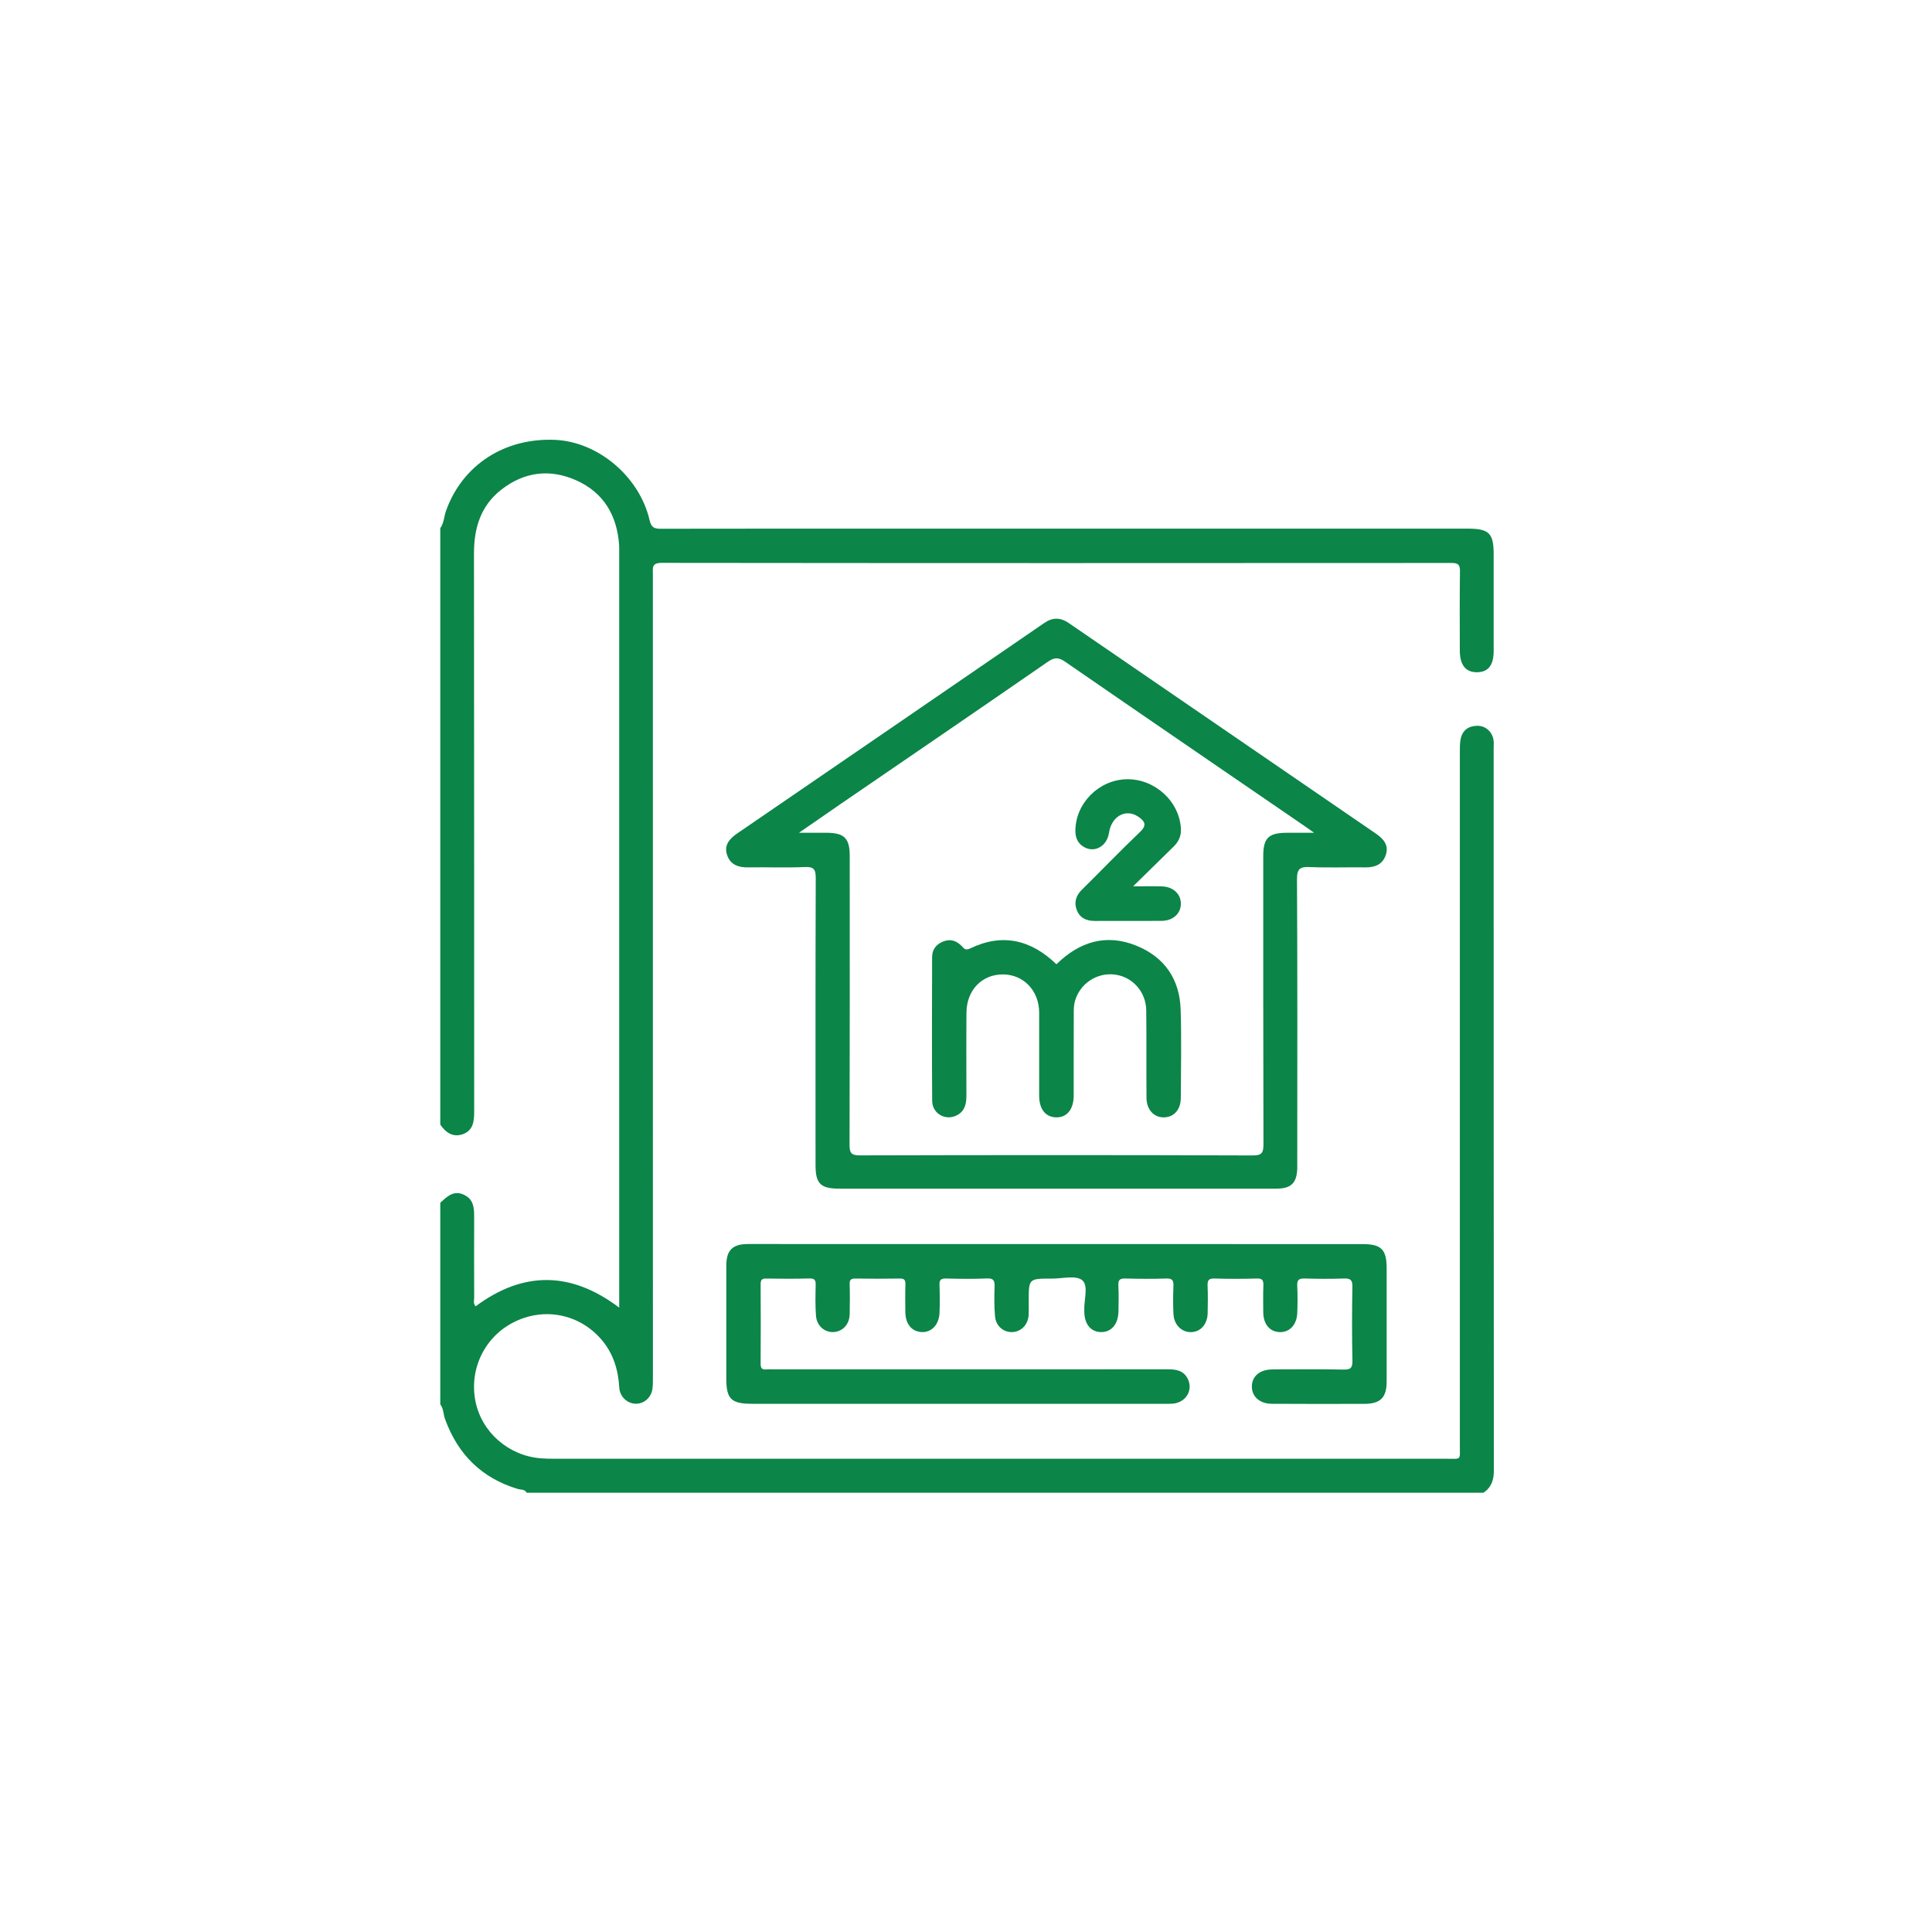 <?xml version="1.0" encoding="utf-8"?>
<!-- Generator: Adobe Illustrator 15.0.0, SVG Export Plug-In . SVG Version: 6.00 Build 0)  -->
<!DOCTYPE svg PUBLIC "-//W3C//DTD SVG 1.1//EN" "http://www.w3.org/Graphics/SVG/1.1/DTD/svg11.dtd">
<svg version="1.1" id="Capa_1" xmlns="http://www.w3.org/2000/svg" xmlns:xlink="http://www.w3.org/1999/xlink" x="0px" y="0px"
	 width="56.69px" height="56.69px" viewBox="0 0 56.69 56.69" enable-background="new 0 0 56.69 56.69" xml:space="preserve">
<path fill="#0B8548" d="M12.918,15.5c0.112-0.157,0.111-0.353,0.175-0.527c0.484-1.333,1.714-2.132,3.199-2.066
	c1.255,0.057,2.471,1.075,2.768,2.354c0.053,0.23,0.148,0.255,0.342,0.254c2.425-0.005,4.849-0.003,7.274-0.003h16.389
	c0.629,0,0.763,0.132,0.763,0.753c0,0.945,0.002,1.89,0,2.836c0,0.414-0.156,0.617-0.479,0.624
	c-0.335,0.007-0.512-0.204-0.514-0.631c-0.002-0.775-0.006-1.549,0.004-2.323c0.002-0.19-0.039-0.252-0.243-0.252
	c-7.728,0.005-15.454,0.006-23.181-0.003c-0.3,0-0.258,0.151-0.258,0.333c0.002,7.843,0.001,15.688,0.001,23.532
	c0,0.12,0.002,0.242-0.012,0.361c-0.033,0.261-0.239,0.447-0.484,0.447c-0.251,0.002-0.475-0.203-0.491-0.473
	c-0.031-0.535-0.181-1.023-0.543-1.432c-0.64-0.725-1.646-0.928-2.522-0.502c-0.871,0.421-1.344,1.374-1.156,2.33
	c0.179,0.91,0.97,1.604,1.917,1.679c0.131,0.01,0.261,0.013,0.392,0.013c8.733,0,17.466,0.002,26.2,0
	c0.431,0,0.377,0.051,0.377-0.393c0-6.778,0-13.556,0-20.334c0-0.131-0.002-0.264,0.023-0.391c0.053-0.263,0.235-0.388,0.495-0.389
	c0.253-0.001,0.451,0.196,0.474,0.453c0.006,0.07,0,0.141,0,0.211c0,7.06,0,14.12,0.006,21.181c0,0.284-0.069,0.502-0.308,0.659
	H15.455c-0.055-0.108-0.172-0.085-0.258-0.11c-1.062-0.318-1.759-1.012-2.136-2.045c-0.054-0.144-0.043-0.31-0.142-0.439v-5.914
	c0.198-0.18,0.389-0.38,0.697-0.234c0.29,0.138,0.298,0.397,0.297,0.666c-0.003,0.784-0.002,1.569,0.001,2.354
	c0,0.081-0.034,0.176,0.043,0.251c1.407-1.044,2.804-1.024,4.212,0.039v-0.233V16.178c0-0.061,0.002-0.121-0.002-0.182
	c-0.061-0.87-0.449-1.539-1.257-1.901c-0.778-0.348-1.533-0.25-2.205,0.277c-0.599,0.47-0.797,1.118-0.797,1.863
	c0.007,5.459,0.003,10.918,0.006,16.376c0,0.287-0.026,0.563-0.339,0.671c-0.285,0.098-0.497-0.05-0.656-0.282V15.5z"/>
<path fill="#0B8548" d="M30.996,34.879c-2.123,0-4.245,0-6.368-0.001c-0.55,0-0.698-0.144-0.698-0.692
	c-0.001-2.806-0.004-5.609,0.006-8.415c0.001-0.258-0.05-0.342-0.323-0.33c-0.552,0.025-1.106,0.001-1.659,0.01
	c-0.291,0.005-0.527-0.078-0.621-0.368c-0.092-0.284,0.071-0.471,0.296-0.626c3.006-2.057,6.011-4.117,9.014-6.178
	c0.25-0.171,0.478-0.162,0.722,0.006c3.002,2.06,6.005,4.119,9.008,6.176c0.226,0.155,0.386,0.341,0.289,0.628
	c-0.093,0.275-0.315,0.365-0.595,0.362c-0.543-0.007-1.088,0.014-1.629-0.009c-0.289-0.013-0.383,0.045-0.381,0.364
	c0.016,2.755,0.008,5.51,0.008,8.264c0,0.07,0.002,0.141,0,0.212c-0.014,0.432-0.178,0.595-0.611,0.596
	c-1.257,0.002-2.516,0.001-3.771,0.001H30.996z M38.559,24.436c-0.135-0.095-0.203-0.146-0.273-0.193
	c-2.342-1.605-4.686-3.207-7.023-4.82c-0.19-0.132-0.311-0.146-0.512-0.008c-2.021,1.398-4.051,2.783-6.078,4.171
	c-0.389,0.267-0.777,0.538-1.23,0.85h0.804c0.526,0.001,0.686,0.158,0.686,0.676c0.001,2.825,0.003,5.649-0.005,8.473
	c-0.001,0.243,0.045,0.317,0.305,0.317c3.841-0.01,7.682-0.012,11.524,0.002c0.285,0.001,0.316-0.092,0.316-0.338
	c-0.008-2.814-0.006-5.628-0.006-8.443c0-0.537,0.154-0.686,0.703-0.687H38.559z"/>
<path fill="#0B8548" d="M31.008,36.504c2.988,0,5.977,0,8.965,0.001c0.559,0,0.715,0.154,0.715,0.713c0,1.106,0,2.213,0,3.319
	c0,0.473-0.181,0.654-0.654,0.656c-0.905,0.002-1.812,0.004-2.717-0.002c-0.358-0.002-0.588-0.215-0.584-0.514
	c0.004-0.297,0.236-0.49,0.596-0.494c0.062-0.002,0.121-0.002,0.182-0.002c0.634,0,1.27-0.008,1.902,0.006
	c0.201,0.004,0.275-0.033,0.271-0.257c-0.016-0.724-0.014-1.448-0.001-2.172c0.004-0.204-0.061-0.251-0.252-0.243
	c-0.382,0.014-0.765,0.01-1.146,0c-0.164-0.005-0.231,0.035-0.221,0.213c0.014,0.271,0.012,0.545,0,0.814
	c-0.017,0.339-0.234,0.559-0.52,0.545c-0.29-0.012-0.473-0.234-0.477-0.58c-0.002-0.262-0.007-0.523,0.004-0.783
	c0.004-0.147-0.022-0.216-0.193-0.209c-0.412,0.012-0.826,0.014-1.238,0c-0.186-0.008-0.213,0.067-0.206,0.225
	c0.011,0.261,0.007,0.523,0.002,0.785c-0.005,0.334-0.209,0.563-0.497,0.563c-0.271,0.001-0.49-0.216-0.507-0.53
	c-0.014-0.272-0.011-0.545-0.001-0.815c0.006-0.157-0.018-0.235-0.205-0.228c-0.402,0.014-0.805,0.01-1.207,0
	c-0.156-0.004-0.212,0.039-0.203,0.2c0.012,0.261,0.008,0.522,0.002,0.784c-0.013,0.365-0.213,0.592-0.511,0.588
	c-0.299-0.003-0.487-0.232-0.491-0.598c0-0.01,0.002-0.02,0-0.03c-0.017-0.308,0.133-0.729-0.059-0.892
	c-0.184-0.155-0.594-0.047-0.902-0.049c-0.67-0.002-0.67,0-0.67,0.66c0,0.131,0.004,0.262-0.001,0.393
	c-0.012,0.293-0.215,0.507-0.483,0.516c-0.254,0.009-0.479-0.176-0.504-0.459c-0.027-0.289-0.023-0.583-0.014-0.874
	c0.006-0.173-0.025-0.25-0.224-0.241c-0.402,0.018-0.805,0.012-1.207,0.002c-0.148-0.003-0.19,0.047-0.185,0.188
	c0.01,0.272,0.011,0.543,0.001,0.815c-0.014,0.354-0.235,0.584-0.529,0.568c-0.288-0.016-0.471-0.238-0.474-0.585
	c-0.002-0.271-0.007-0.544,0.002-0.813c0.004-0.131-0.033-0.176-0.168-0.172c-0.432,0.008-0.865,0.006-1.298,0
	c-0.13-0.002-0.175,0.034-0.17,0.168c0.009,0.291,0.007,0.584,0.001,0.875c-0.006,0.297-0.2,0.51-0.469,0.527
	c-0.264,0.016-0.497-0.18-0.52-0.477c-0.023-0.301-0.016-0.604-0.009-0.904c0.003-0.141-0.029-0.195-0.182-0.191
	c-0.422,0.01-0.845,0.01-1.267,0.002c-0.138-0.004-0.167,0.049-0.166,0.174c0.004,0.774,0.005,1.549,0,2.324
	c-0.001,0.131,0.039,0.182,0.17,0.168c0.07-0.008,0.141-0.002,0.211-0.002c3.854,0,7.708,0.002,11.56-0.001
	c0.245-0.001,0.463,0.03,0.589,0.273c0.139,0.271,0.021,0.579-0.262,0.694c-0.137,0.055-0.276,0.045-0.417,0.045H22.066
	c-0.61,0-0.754-0.141-0.754-0.735c-0.001-1.106-0.001-2.213,0-3.319c0-0.453,0.181-0.634,0.641-0.634
	C24.971,36.504,27.99,36.504,31.008,36.504"/>
<path fill="#0B8548" d="M30.998,28.294c0.676-0.66,1.459-0.91,2.359-0.54c0.82,0.337,1.257,0.984,1.286,1.866
	c0.028,0.862,0.008,1.729,0.005,2.594c-0.001,0.341-0.195,0.563-0.486,0.572c-0.299,0.009-0.518-0.22-0.521-0.574
	c-0.007-0.854,0.003-1.71-0.007-2.563c-0.006-0.549-0.405-0.989-0.926-1.053c-0.526-0.065-1.028,0.269-1.168,0.787
	c-0.031,0.113-0.033,0.237-0.033,0.357c-0.004,0.804,0,1.609-0.002,2.412c-0.002,0.404-0.202,0.645-0.522,0.634
	c-0.308-0.011-0.489-0.242-0.491-0.634c-0.002-0.814,0.002-1.629,0-2.443c-0.004-0.639-0.453-1.11-1.054-1.117
	c-0.619-0.007-1.074,0.457-1.079,1.117c-0.007,0.814-0.002,1.628-0.002,2.441c0,0.232-0.042,0.443-0.265,0.568
	c-0.328,0.184-0.736-0.029-0.739-0.415c-0.011-1.407-0.006-2.815-0.002-4.223c0.001-0.223,0.122-0.374,0.33-0.456
	c0.203-0.081,0.375-0.021,0.523,0.12c0.077,0.073,0.107,0.16,0.262,0.086C29.414,27.373,30.254,27.575,30.998,28.294"/>
<path fill="#0B8548" d="M33.248,26.007c0.347,0,0.597-0.006,0.846,0.002c0.332,0.011,0.557,0.223,0.556,0.51
	c-0.002,0.287-0.229,0.498-0.562,0.501c-0.653,0.006-1.307-0.001-1.961,0.003c-0.245,0.002-0.441-0.087-0.53-0.316
	c-0.088-0.222-0.03-0.426,0.149-0.601c0.572-0.564,1.129-1.145,1.711-1.7c0.213-0.203,0.123-0.318-0.053-0.439
	c-0.365-0.252-0.789-0.021-0.863,0.469c-0.064,0.425-0.471,0.62-0.791,0.38c-0.148-0.113-0.197-0.268-0.195-0.45
	c0.008-0.801,0.691-1.485,1.505-1.501c0.824-0.016,1.549,0.648,1.591,1.452c0.012,0.219-0.07,0.385-0.223,0.533
	C34.055,25.213,33.685,25.578,33.248,26.007"/>
</svg>
